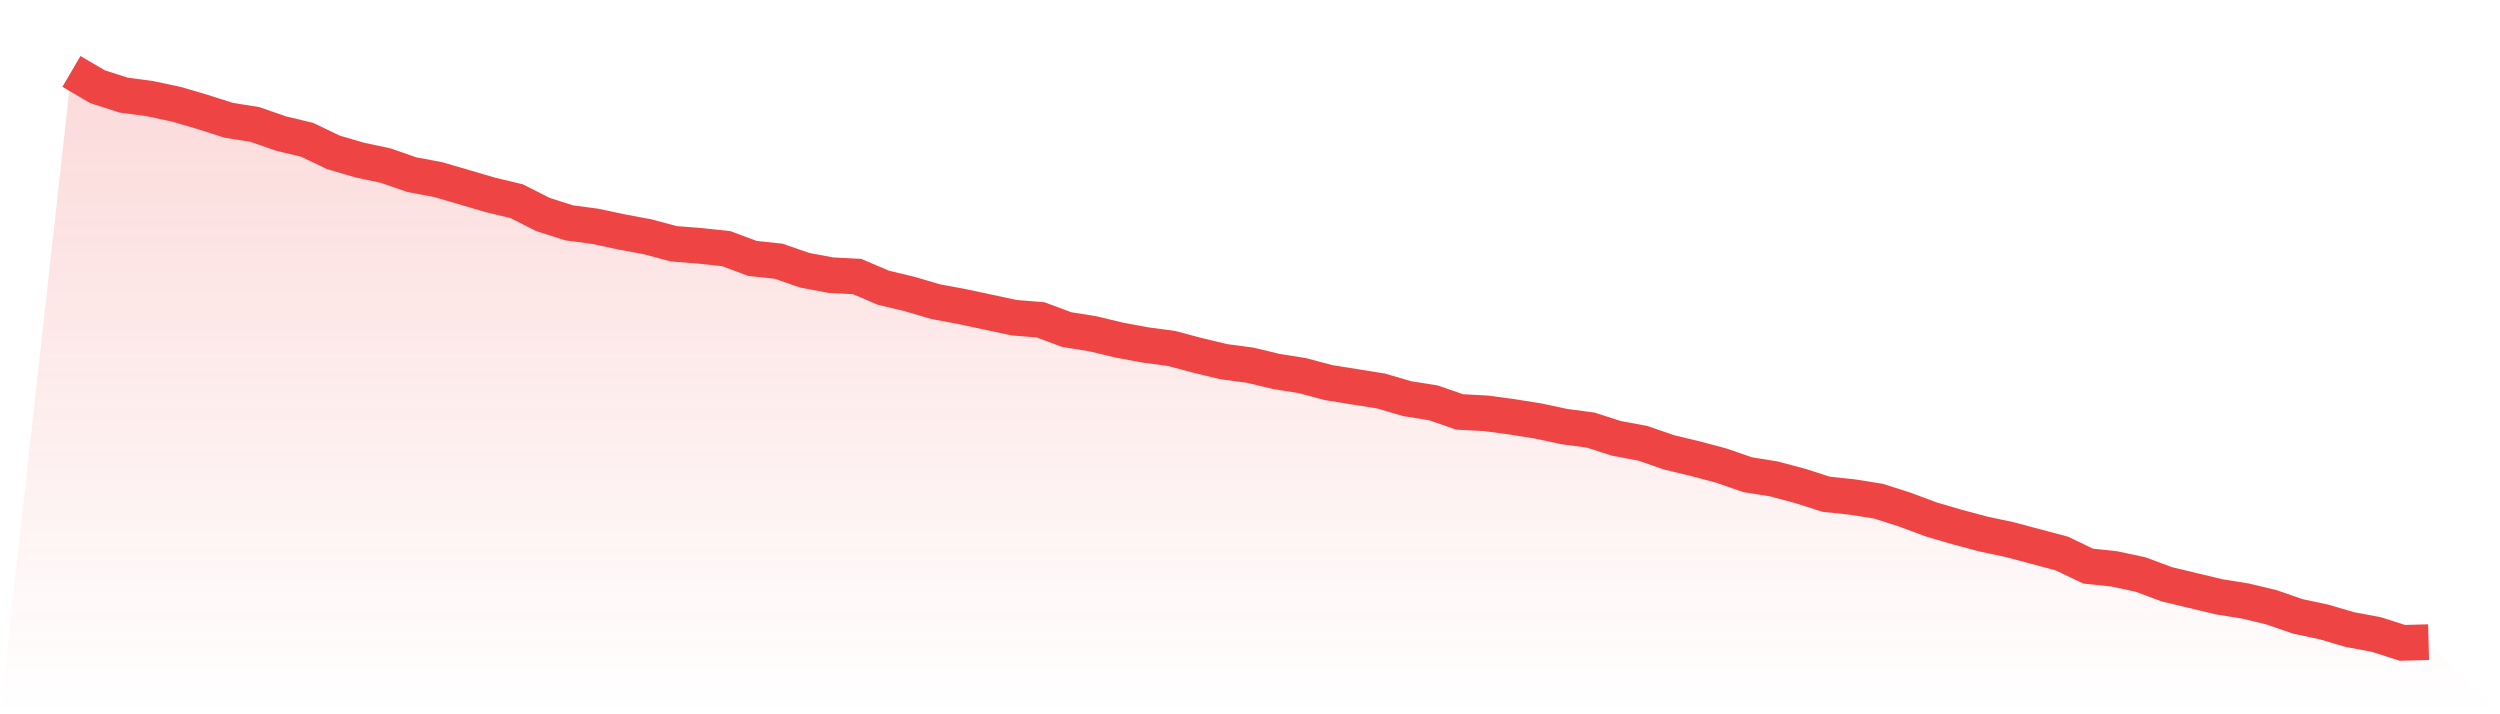 <svg viewBox="0 0 140 40" xmlns="http://www.w3.org/2000/svg">
<defs>
<linearGradient id="gradient" x1="0" x2="0" y1="0" y2="1">
<stop offset="0%" stop-color="#ef4444" stop-opacity="0.2"/>
<stop offset="100%" stop-color="#ef4444" stop-opacity="0"/>
</linearGradient>
</defs>
<path d="M4,4 L4,4 L5.467,4.86 L6.933,5.328 L8.4,5.524 L9.867,5.836 L11.333,6.266 L12.8,6.735 L14.267,6.969 L15.733,7.477 L17.2,7.829 L18.667,8.532 L20.133,8.962 L21.6,9.275 L23.067,9.783 L24.533,10.056 L26,10.486 L27.467,10.916 L28.933,11.267 L30.4,12.01 L31.867,12.479 L33.333,12.674 L34.8,12.987 L36.267,13.26 L37.733,13.651 L39.2,13.768 L40.667,13.924 L42.133,14.471 L43.6,14.628 L45.067,15.136 L46.533,15.409 L48,15.487 L49.467,16.112 L50.933,16.464 L52.4,16.894 L53.867,17.167 L55.333,17.48 L56.8,17.792 L58.267,17.91 L59.733,18.457 L61.2,18.691 L62.667,19.043 L64.133,19.316 L65.6,19.512 L67.067,19.902 L68.533,20.254 L70,20.449 L71.467,20.801 L72.933,21.035 L74.4,21.426 L75.867,21.661 L77.333,21.895 L78.8,22.325 L80.267,22.559 L81.733,23.067 L83.2,23.145 L84.667,23.341 L86.133,23.575 L87.6,23.888 L89.067,24.083 L90.533,24.552 L92,24.825 L93.467,25.333 L94.933,25.685 L96.4,26.076 L97.867,26.584 L99.333,26.818 L100.8,27.209 L102.267,27.678 L103.733,27.834 L105.2,28.068 L106.667,28.537 L108.133,29.084 L109.6,29.514 L111.067,29.905 L112.533,30.217 L114,30.608 L115.467,30.999 L116.933,31.702 L118.4,31.858 L119.867,32.171 L121.333,32.718 L122.8,33.07 L124.267,33.421 L125.733,33.656 L127.2,34.007 L128.667,34.515 L130.133,34.828 L131.6,35.258 L133.067,35.531 L134.533,36 L136,35.961 L140,40 L0,40 z" fill="url(#gradient)"/>
<path d="M4,4 L4,4 L5.467,4.86 L6.933,5.328 L8.4,5.524 L9.867,5.836 L11.333,6.266 L12.8,6.735 L14.267,6.969 L15.733,7.477 L17.2,7.829 L18.667,8.532 L20.133,8.962 L21.6,9.275 L23.067,9.783 L24.533,10.056 L26,10.486 L27.467,10.916 L28.933,11.267 L30.4,12.01 L31.867,12.479 L33.333,12.674 L34.8,12.987 L36.267,13.26 L37.733,13.651 L39.2,13.768 L40.667,13.924 L42.133,14.471 L43.6,14.628 L45.067,15.136 L46.533,15.409 L48,15.487 L49.467,16.112 L50.933,16.464 L52.4,16.894 L53.867,17.167 L55.333,17.48 L56.8,17.792 L58.267,17.91 L59.733,18.457 L61.2,18.691 L62.667,19.043 L64.133,19.316 L65.6,19.512 L67.067,19.902 L68.533,20.254 L70,20.449 L71.467,20.801 L72.933,21.035 L74.4,21.426 L75.867,21.661 L77.333,21.895 L78.8,22.325 L80.267,22.559 L81.733,23.067 L83.2,23.145 L84.667,23.341 L86.133,23.575 L87.6,23.888 L89.067,24.083 L90.533,24.552 L92,24.825 L93.467,25.333 L94.933,25.685 L96.4,26.076 L97.867,26.584 L99.333,26.818 L100.8,27.209 L102.267,27.678 L103.733,27.834 L105.2,28.068 L106.667,28.537 L108.133,29.084 L109.6,29.514 L111.067,29.905 L112.533,30.217 L114,30.608 L115.467,30.999 L116.933,31.702 L118.4,31.858 L119.867,32.171 L121.333,32.718 L122.8,33.07 L124.267,33.421 L125.733,33.656 L127.2,34.007 L128.667,34.515 L130.133,34.828 L131.6,35.258 L133.067,35.531 L134.533,36 L136,35.961" fill="none" stroke="#ef4444" stroke-width="2"/>
</svg>